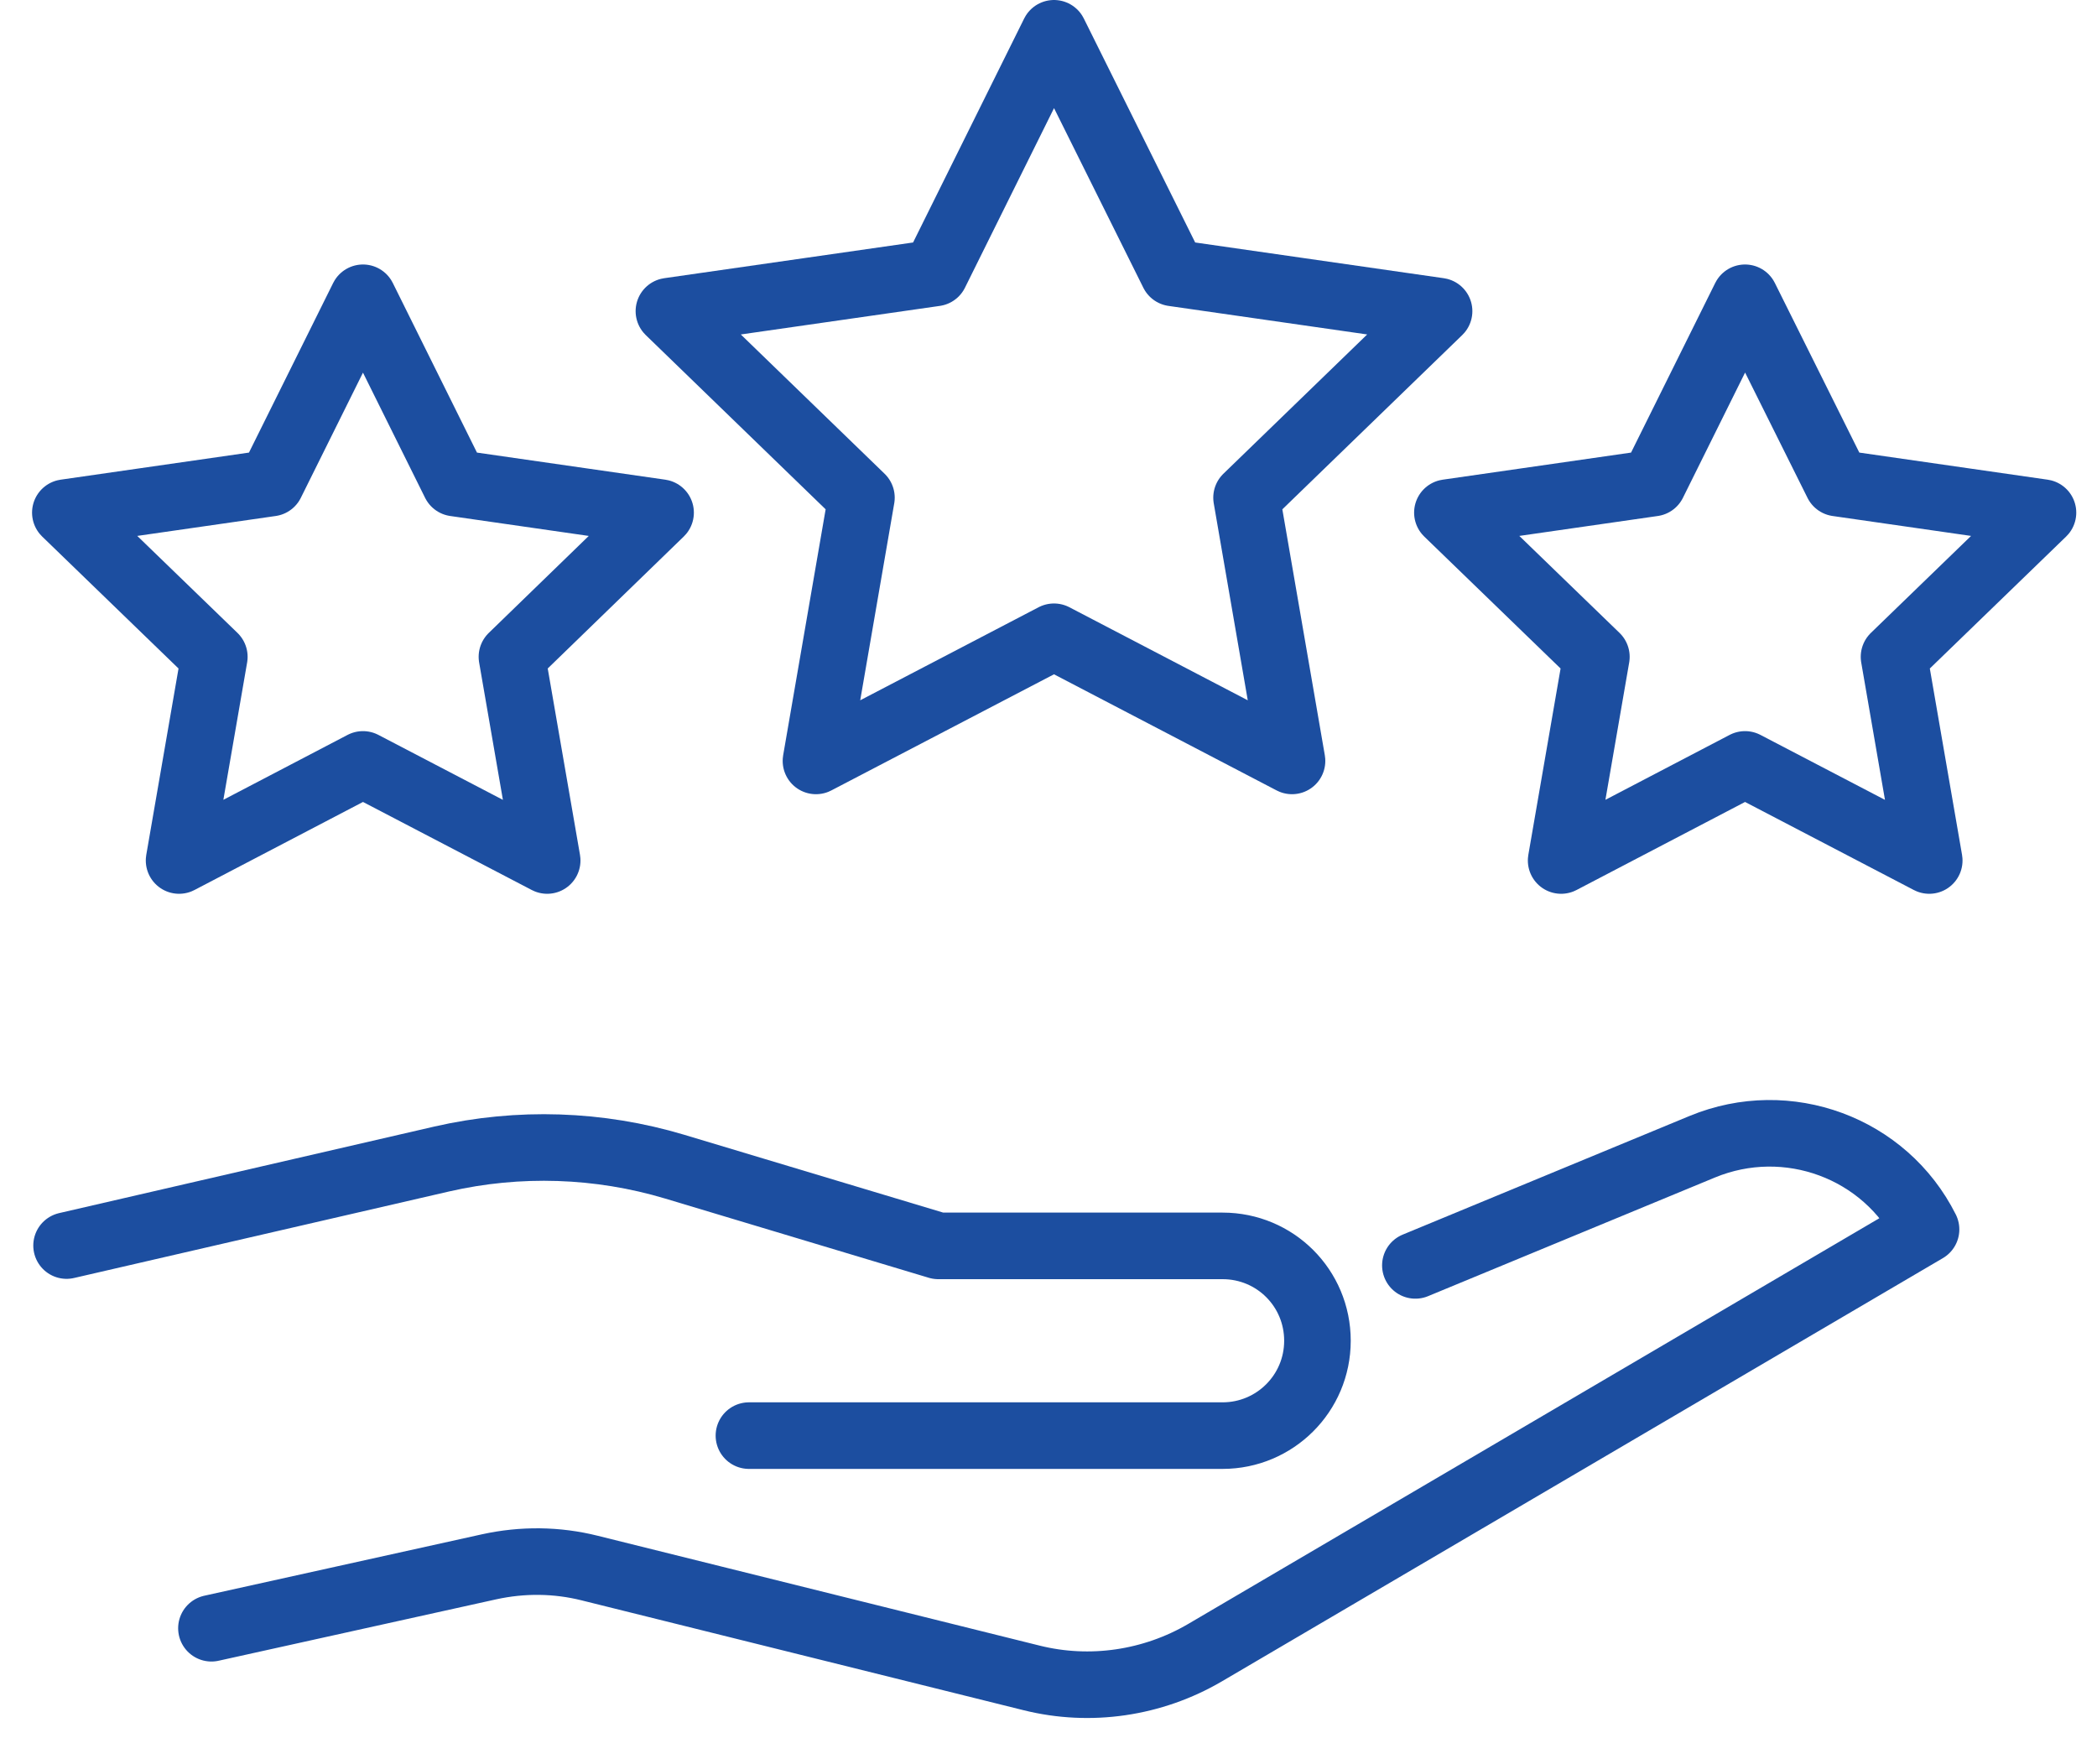 <?xml version="1.0" encoding="UTF-8"?> <svg xmlns="http://www.w3.org/2000/svg" width="63" height="53" viewBox="0 0 63 53" fill="none"><path d="M22.5 43.13H36.73C38.3 43.13 39.58 41.86 39.58 40.28C39.58 38.7 38.31 37.43 36.73 37.43H28.19L20.27 35.05C18 34.37 15.58 34.29 13.27 34.82L2 37.42" stroke="#1C4EA0" stroke-width="2" stroke-linecap="round" stroke-linejoin="round"></path><path d="M42.522 38.016L51.146 34.449C53.697 33.397 56.632 34.478 57.864 36.935L36.199 49.653C34.63 50.571 32.753 50.849 30.991 50.409L17.719 47.11C16.727 46.861 15.697 46.852 14.696 47.071L6.352 48.917" stroke="#1C4EA0" stroke-width="2" stroke-linecap="round" stroke-linejoin="round"></path><path d="M31.665 1L35.245 8.2L43.234 9.348L37.45 14.951L38.816 22.86L31.665 19.13L24.514 22.86L25.88 14.951L20.096 9.348L28.094 8.2L31.665 1Z" stroke="#1C4EA0" stroke-width="2" stroke-linecap="round" stroke-linejoin="round"></path><path d="M52.426 8.946L55.198 14.512L61.377 15.401L56.902 19.733L57.96 25.852L52.426 22.965L46.901 25.852L47.96 19.733L43.484 15.401L49.664 14.512L52.426 8.946Z" stroke="#1C4EA0" stroke-width="2" stroke-linecap="round" stroke-linejoin="round"></path><path d="M10.905 8.946L13.667 14.512L19.846 15.401L15.38 19.733L16.439 25.852L10.905 22.965L5.38 25.852L6.439 19.733L1.963 15.401L8.142 14.512L10.905 8.946Z" stroke="#1C4EA0" stroke-width="2" stroke-linecap="round" stroke-linejoin="round"></path></svg> 